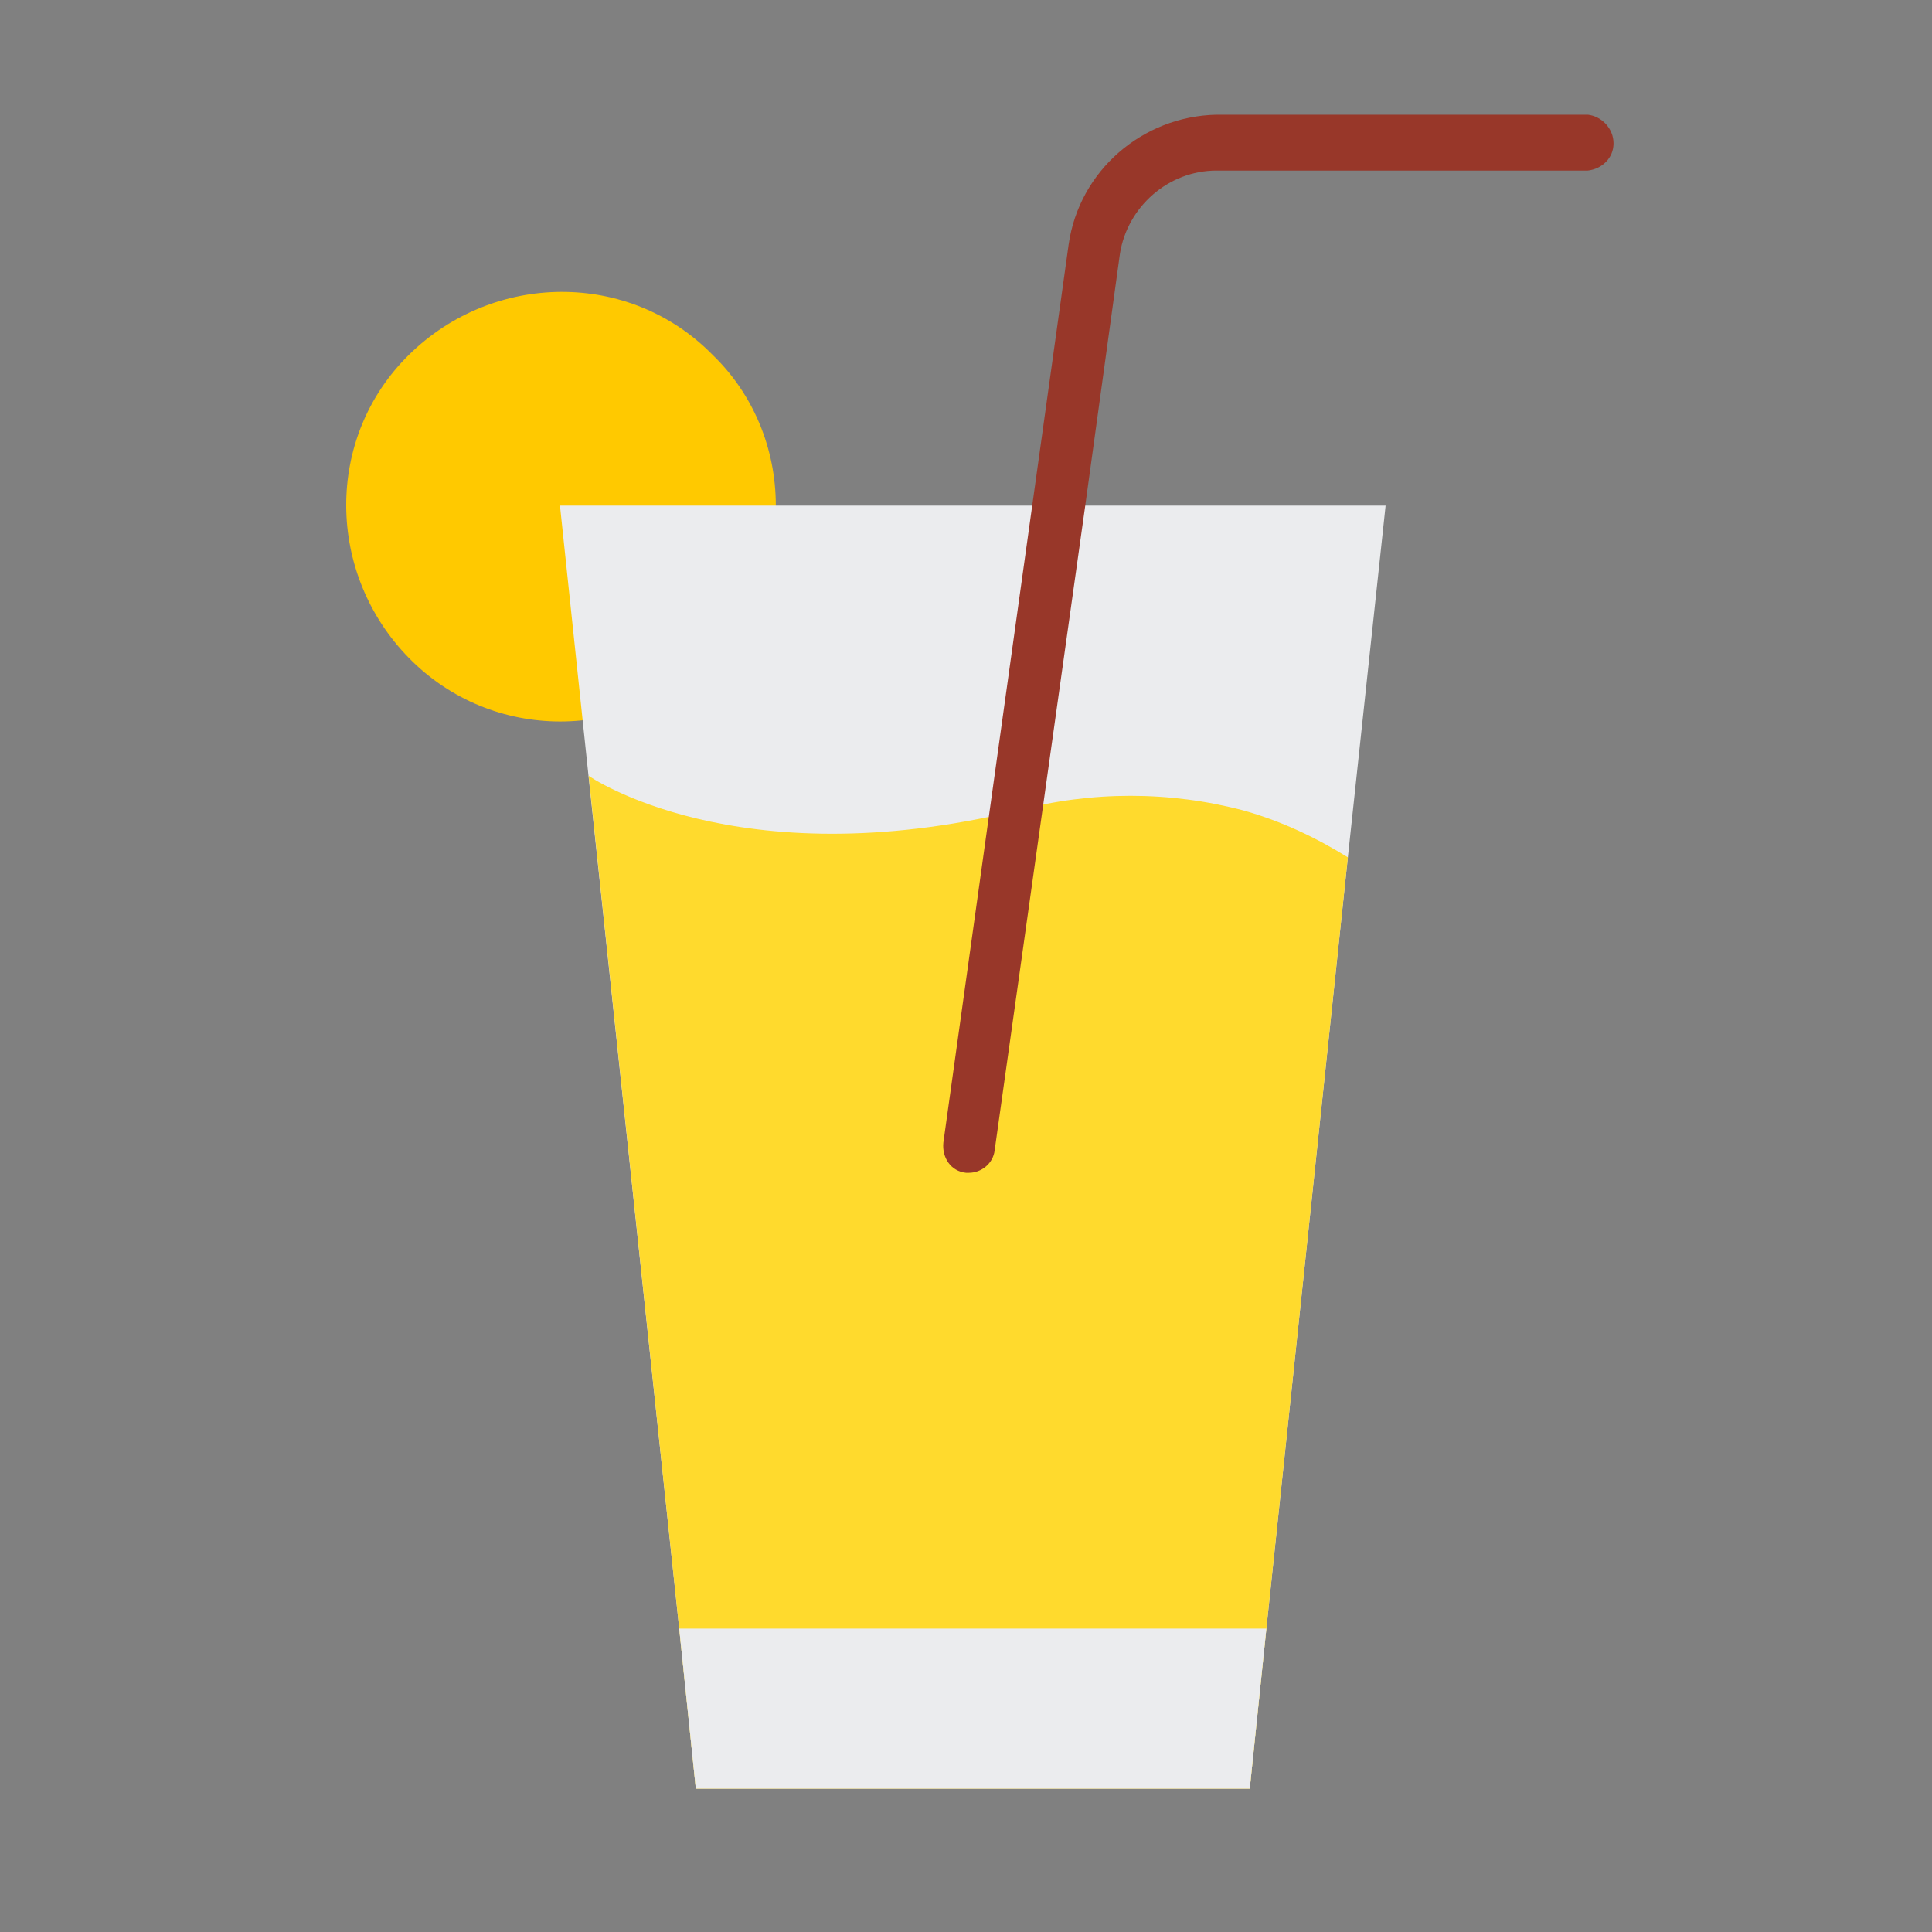 <svg id="Layer_1" enable-background="new 0 0 128 128" viewBox="0 0 128 128" width="48" height="48" xmlns="http://www.w3.org/2000/svg"><rect x="0" y="0" width="128" height="128" fill="#808080" stroke="none"/><path d="m51.4 33.5c0 3.8-1.5 7.4-4.2 10.1-5.6 5.6-14.6 5.6-20.1 0s-5.6-14.6 0-20.1 14.6-5.6 20.1 0c2.7 2.6 4.2 6.2 4.2 10z" fill="#ffc900"></path><path d="m91.8 33.5-2.5 23.3-5.4 51.1-1.1 10.6h-36.7l-1.1-10.6-6-56.4-1.9-18z" fill="#ebecee"></path><path d="m89.3 56.8-5.4 51.1-1.1 10.6h-36.7l-1.1-10.6-6-56.5s9.7 6.8 28.4 2.3c4.9-1.3 10.1-1.3 15 0 2.5.7 4.8 1.8 6.9 3.1z" fill="#ffda2d"></path><path d="m83.9 107.9-1.1 10.6h-36.7l-1.1-10.6z" fill="#ebecee"></path><path d="m106.9 9.5c0 1-.8 1.7-1.7 1.8h-24.6c-3.2 0-5.9 2.4-6.4 5.5l-2.3 16.7-6 42.7c-.1.9-.9 1.5-1.7 1.5-.1 0-.2 0-.2 0-1-.1-1.6-1-1.5-2l5.9-42.3 2.4-17.2c.7-4.9 4.9-8.5 9.8-8.6h24.6c.9.1 1.7.9 1.7 1.9z" fill="#983729"></path></svg>